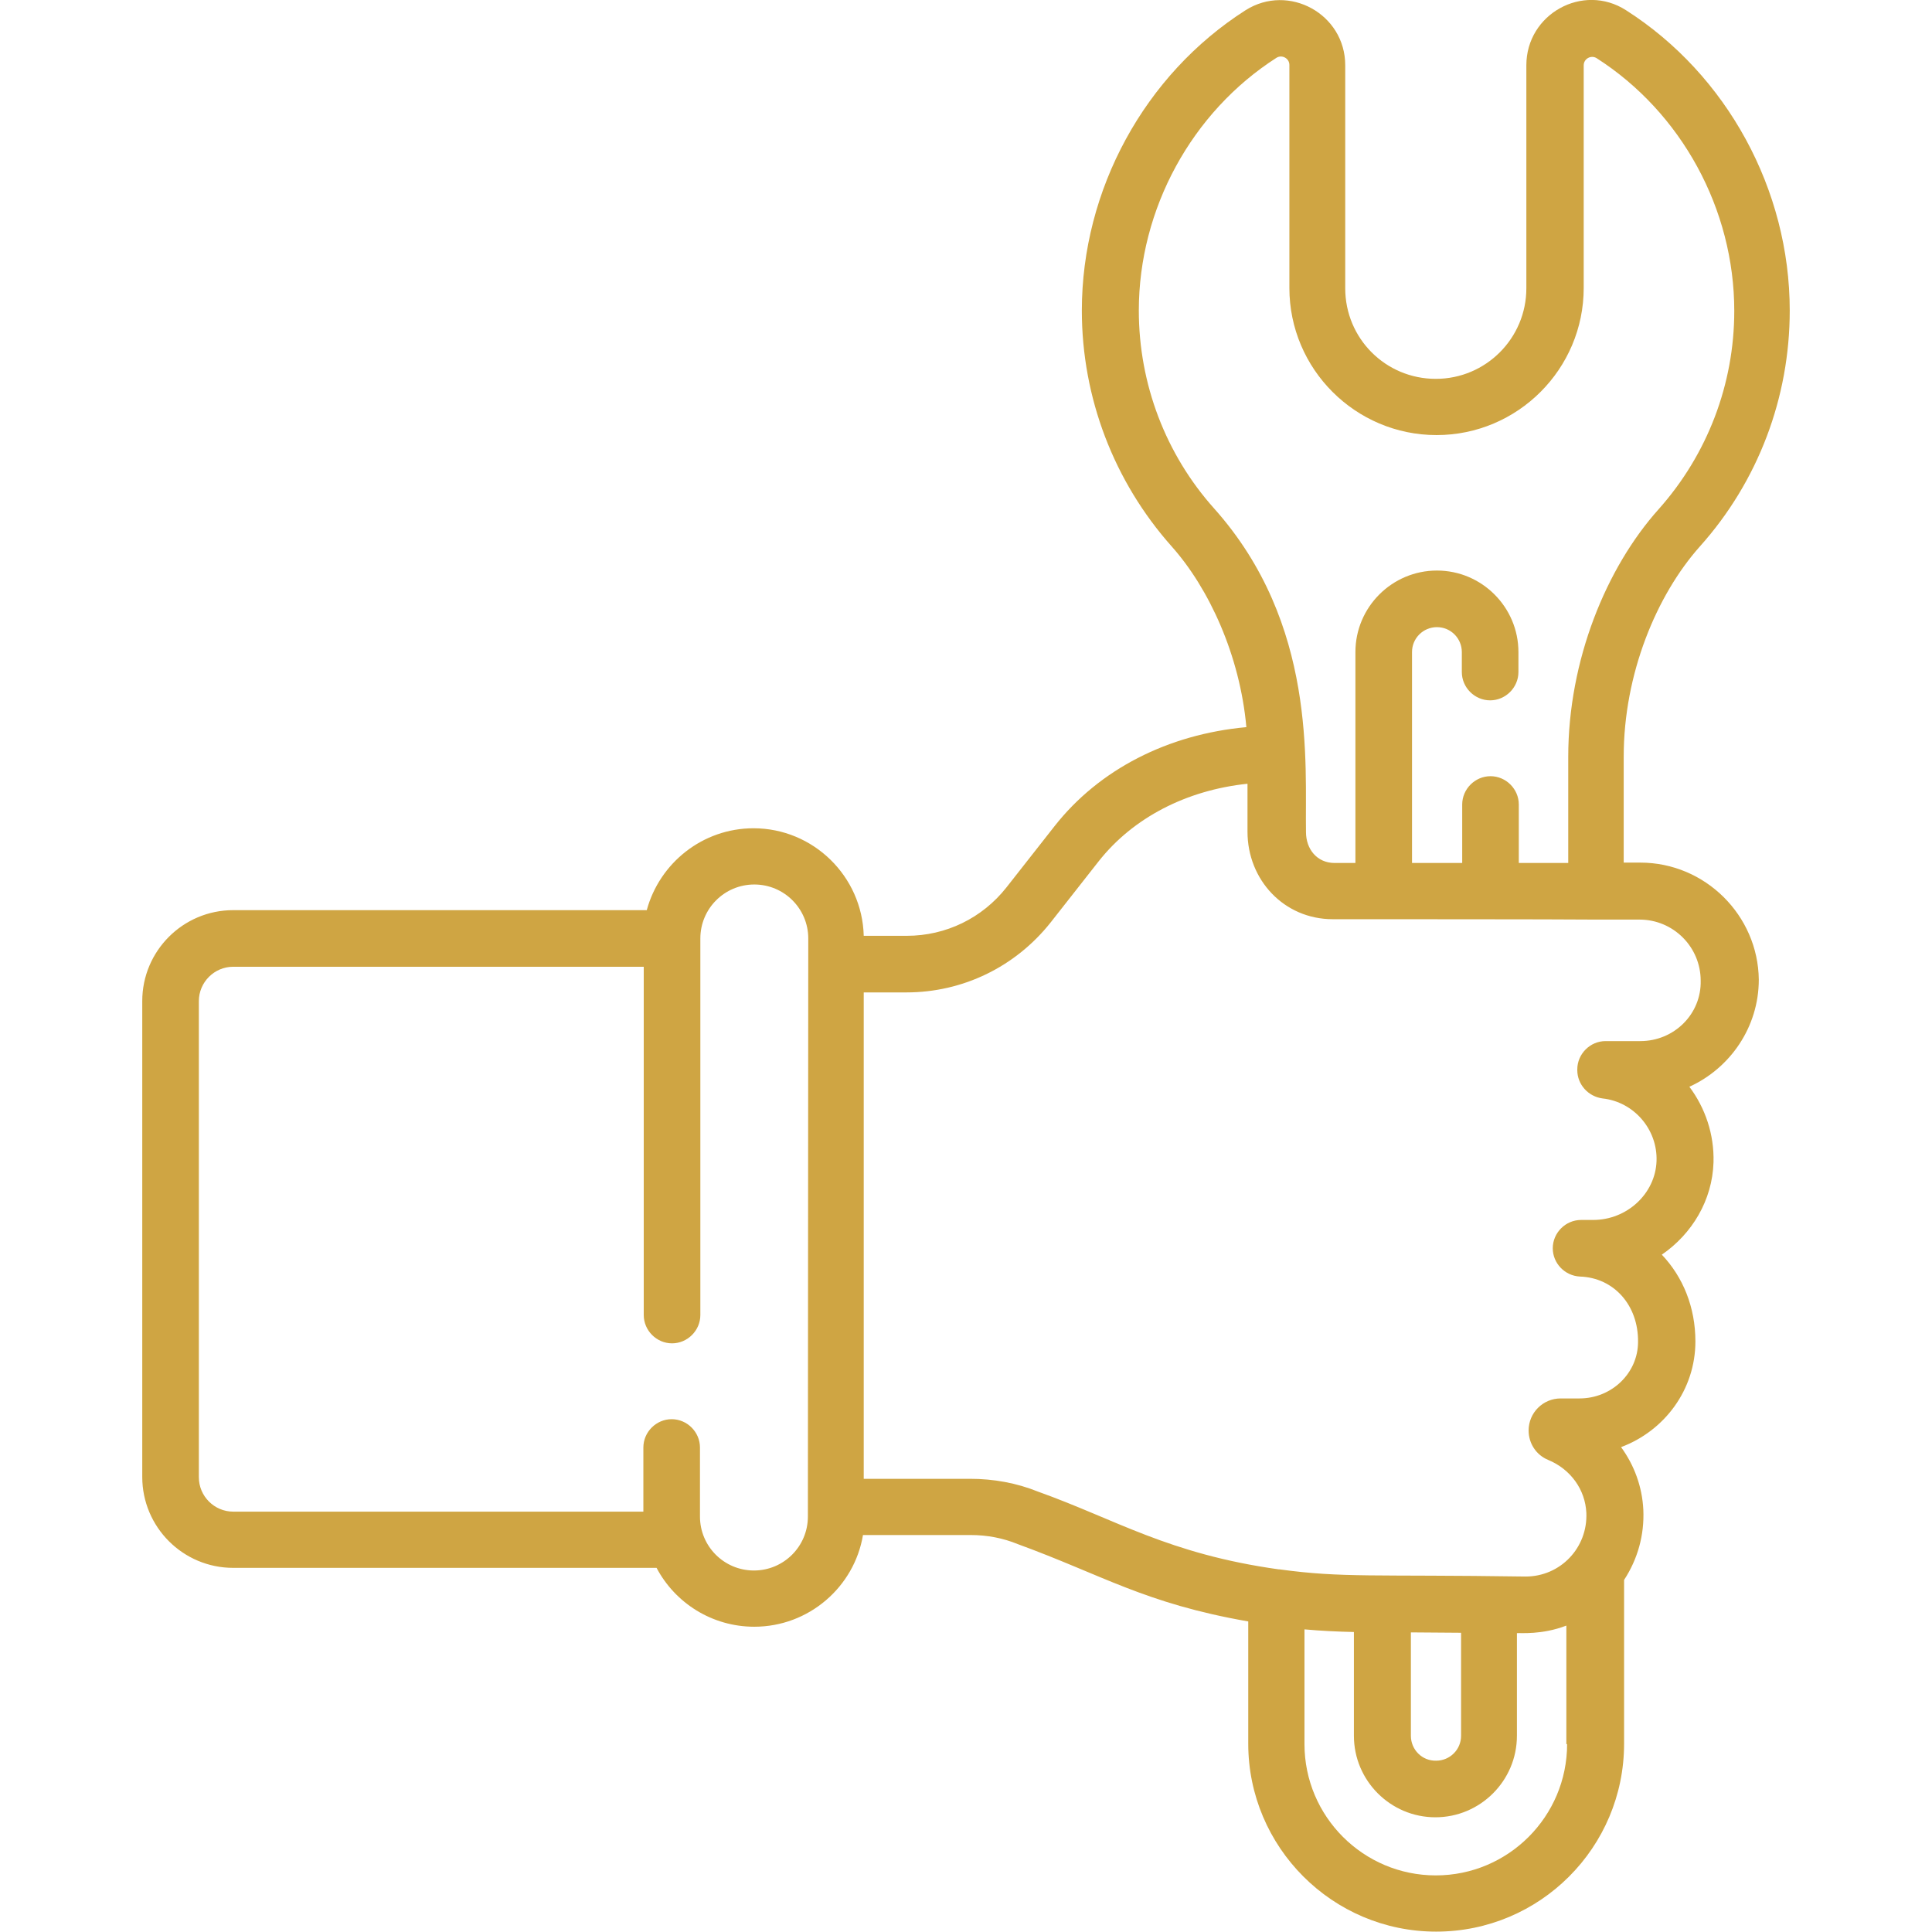 <svg width="512" height="512" viewBox="0 0 512 512" fill="none" xmlns="http://www.w3.org/2000/svg">
<g clip-path="url(#clip0_5847_7573)">
<path d="M434.699 228.6H430.299V200.5C430.299 178.6 438.999 157.7 450.499 144.8C465.899 127.6 474.299 105.4 474.299 82.3C474.299 50.3 457.699 19.8 430.899 2.7C419.499 -4.6 404.499 3.7 404.499 17.3V76.4C404.499 89.6 393.799 100.4 380.499 100.4C367.199 100.4 356.499 89.7 356.499 76.4V17.3C356.499 3.7 341.499 -4.5 330.099 2.7C303.299 19.8 286.699 50.3 286.699 82.3C286.699 105.4 295.199 127.6 310.499 144.8C320.399 155.9 328.599 173.7 330.299 192.7C309.499 194.6 291.299 203.9 279.499 218.9L266.699 235.2C260.299 243.3 250.699 248 240.299 248H228.899C228.499 232.2 215.499 219.5 199.699 219.5C186.199 219.5 174.799 228.7 171.399 241.2H61.799C48.499 241.2 37.699 252 37.699 265.3V391.4C37.699 404.7 48.499 415.5 61.799 415.5H173.999C178.899 424.8 188.699 431.1 199.899 431.1C214.299 431.1 226.399 420.6 228.699 406.8H257.299C261.599 406.8 265.799 407.6 269.699 409.2C292.199 417.4 303.299 424.9 330.799 429.7V462.1C330.799 489.5 353.099 511.9 380.599 511.9C408.099 511.9 430.399 489.6 430.399 462.1V418.7C433.999 413.2 435.799 406.8 435.499 400.1C435.199 394 433.099 388.3 429.599 383.5C441.099 379.2 449.299 368.3 449.299 355.5C449.299 346.4 445.999 338.4 440.399 332.5C448.399 327 453.799 318.1 454.099 308C454.299 300.6 451.899 293.6 447.699 288C458.499 283.1 466.099 272.2 466.099 259.6C465.899 242.6 451.899 228.6 434.699 228.6ZM214.099 401.9C214.099 409.8 207.699 416.2 199.799 416.2C191.899 416.2 185.499 409.8 185.499 401.9V383.6C185.499 379.5 182.099 376.1 177.999 376.1C173.899 376.1 170.499 379.5 170.499 383.6V400.6H61.799C56.799 400.6 52.699 396.5 52.699 391.5V265.3C52.699 260.3 56.799 256.2 61.799 256.2H170.599V348.5C170.599 352.6 173.999 356 178.099 356C182.199 356 185.599 352.6 185.599 348.5V248.7C185.599 240.8 191.999 234.4 199.899 234.4C207.799 234.4 214.199 240.8 214.199 248.7L214.099 401.9ZM321.799 134.8C308.899 120.4 301.799 101.7 301.799 82.3C301.799 55.4 315.799 29.7 338.299 15.3C339.799 14.4 341.699 15.5 341.699 17.2V76.3C341.699 97.8 359.199 115.3 380.699 115.3C402.199 115.3 419.699 97.8 419.699 76.3V17.3C419.699 15.6 421.599 14.5 423.099 15.4C445.599 29.8 459.599 55.4 459.599 82.4C459.599 101.8 452.499 120.4 439.599 134.9C425.699 150.4 415.599 174.9 415.599 200.6V228.7H402.499V213.2C402.499 209.1 399.099 205.7 394.999 205.7C390.899 205.7 387.499 209.1 387.499 213.2V228.7H374.199V172.8C374.199 169.1 377.199 166.2 380.799 166.2C384.499 166.2 387.399 169.2 387.399 172.8V178.1C387.399 182.2 390.799 185.6 394.899 185.6C398.999 185.6 402.399 182.2 402.399 178.1V172.8C402.399 160.9 392.699 151.2 380.799 151.2C368.899 151.2 359.199 160.9 359.199 172.8V228.7H353.699C348.999 228.7 346.099 225 346.099 220.5C345.799 202.6 349.099 165.4 321.799 134.8ZM415.299 462.2C415.299 481.4 399.699 497 380.499 497C361.299 497 345.699 481.4 345.699 462.2V431.8C350.099 432.2 354.399 432.4 358.799 432.5V460C358.799 471.9 368.499 481.6 380.399 481.6C392.299 481.6 401.999 471.9 401.999 460V432.8C402.899 432.7 408.599 433.3 415.099 430.8V462.2H415.299ZM373.899 460V432.6L387.199 432.7V460C387.199 463.7 384.199 466.6 380.599 466.6C376.899 466.7 373.899 463.7 373.899 460ZM434.699 275.9H425.499C421.399 275.9 417.999 279.3 417.999 283.4V283.6C417.999 287.4 420.899 290.6 424.699 291.1C432.999 292 439.299 299.3 438.999 307.7C438.699 316.3 431.199 323.3 422.199 323.3H418.999C414.899 323.3 411.499 326.7 411.499 330.8C411.499 334.8 414.699 338.1 418.699 338.3C427.699 338.6 434.199 345.9 434.099 355.6C434.099 363.9 427.099 370.6 418.599 370.6H413.599C408.899 370.6 405.099 374.4 405.099 379.1C405.099 382.5 407.099 385.6 410.299 386.9C416.299 389.4 420.099 394.8 420.399 400.9C420.799 410.2 413.499 417.8 404.299 417.8C363.799 417.2 355.899 418.2 339.099 415.9C338.999 415.9 338.999 415.9 338.899 415.9C309.599 411.8 295.799 402.7 275.099 395.3C269.399 393 263.299 391.9 257.099 391.9H228.899V263H240.199C255.199 263 269.099 256.2 278.399 244.5L291.199 228.2C300.299 216.7 314.399 209.4 330.599 207.7V220.4C330.599 233.2 340.299 243.6 353.199 243.6C362.999 243.6 412.899 243.6 422.599 243.7H434.499C443.399 243.7 450.699 250.9 450.699 259.9C450.899 268.7 443.699 275.9 434.699 275.9Z" fill="#CFA543"/>
</g>
<defs>
<clipPath id="clip0_5847_7573">
<rect width="512" height="512" fill="white"/>
</clipPath>
</defs>
</svg>
